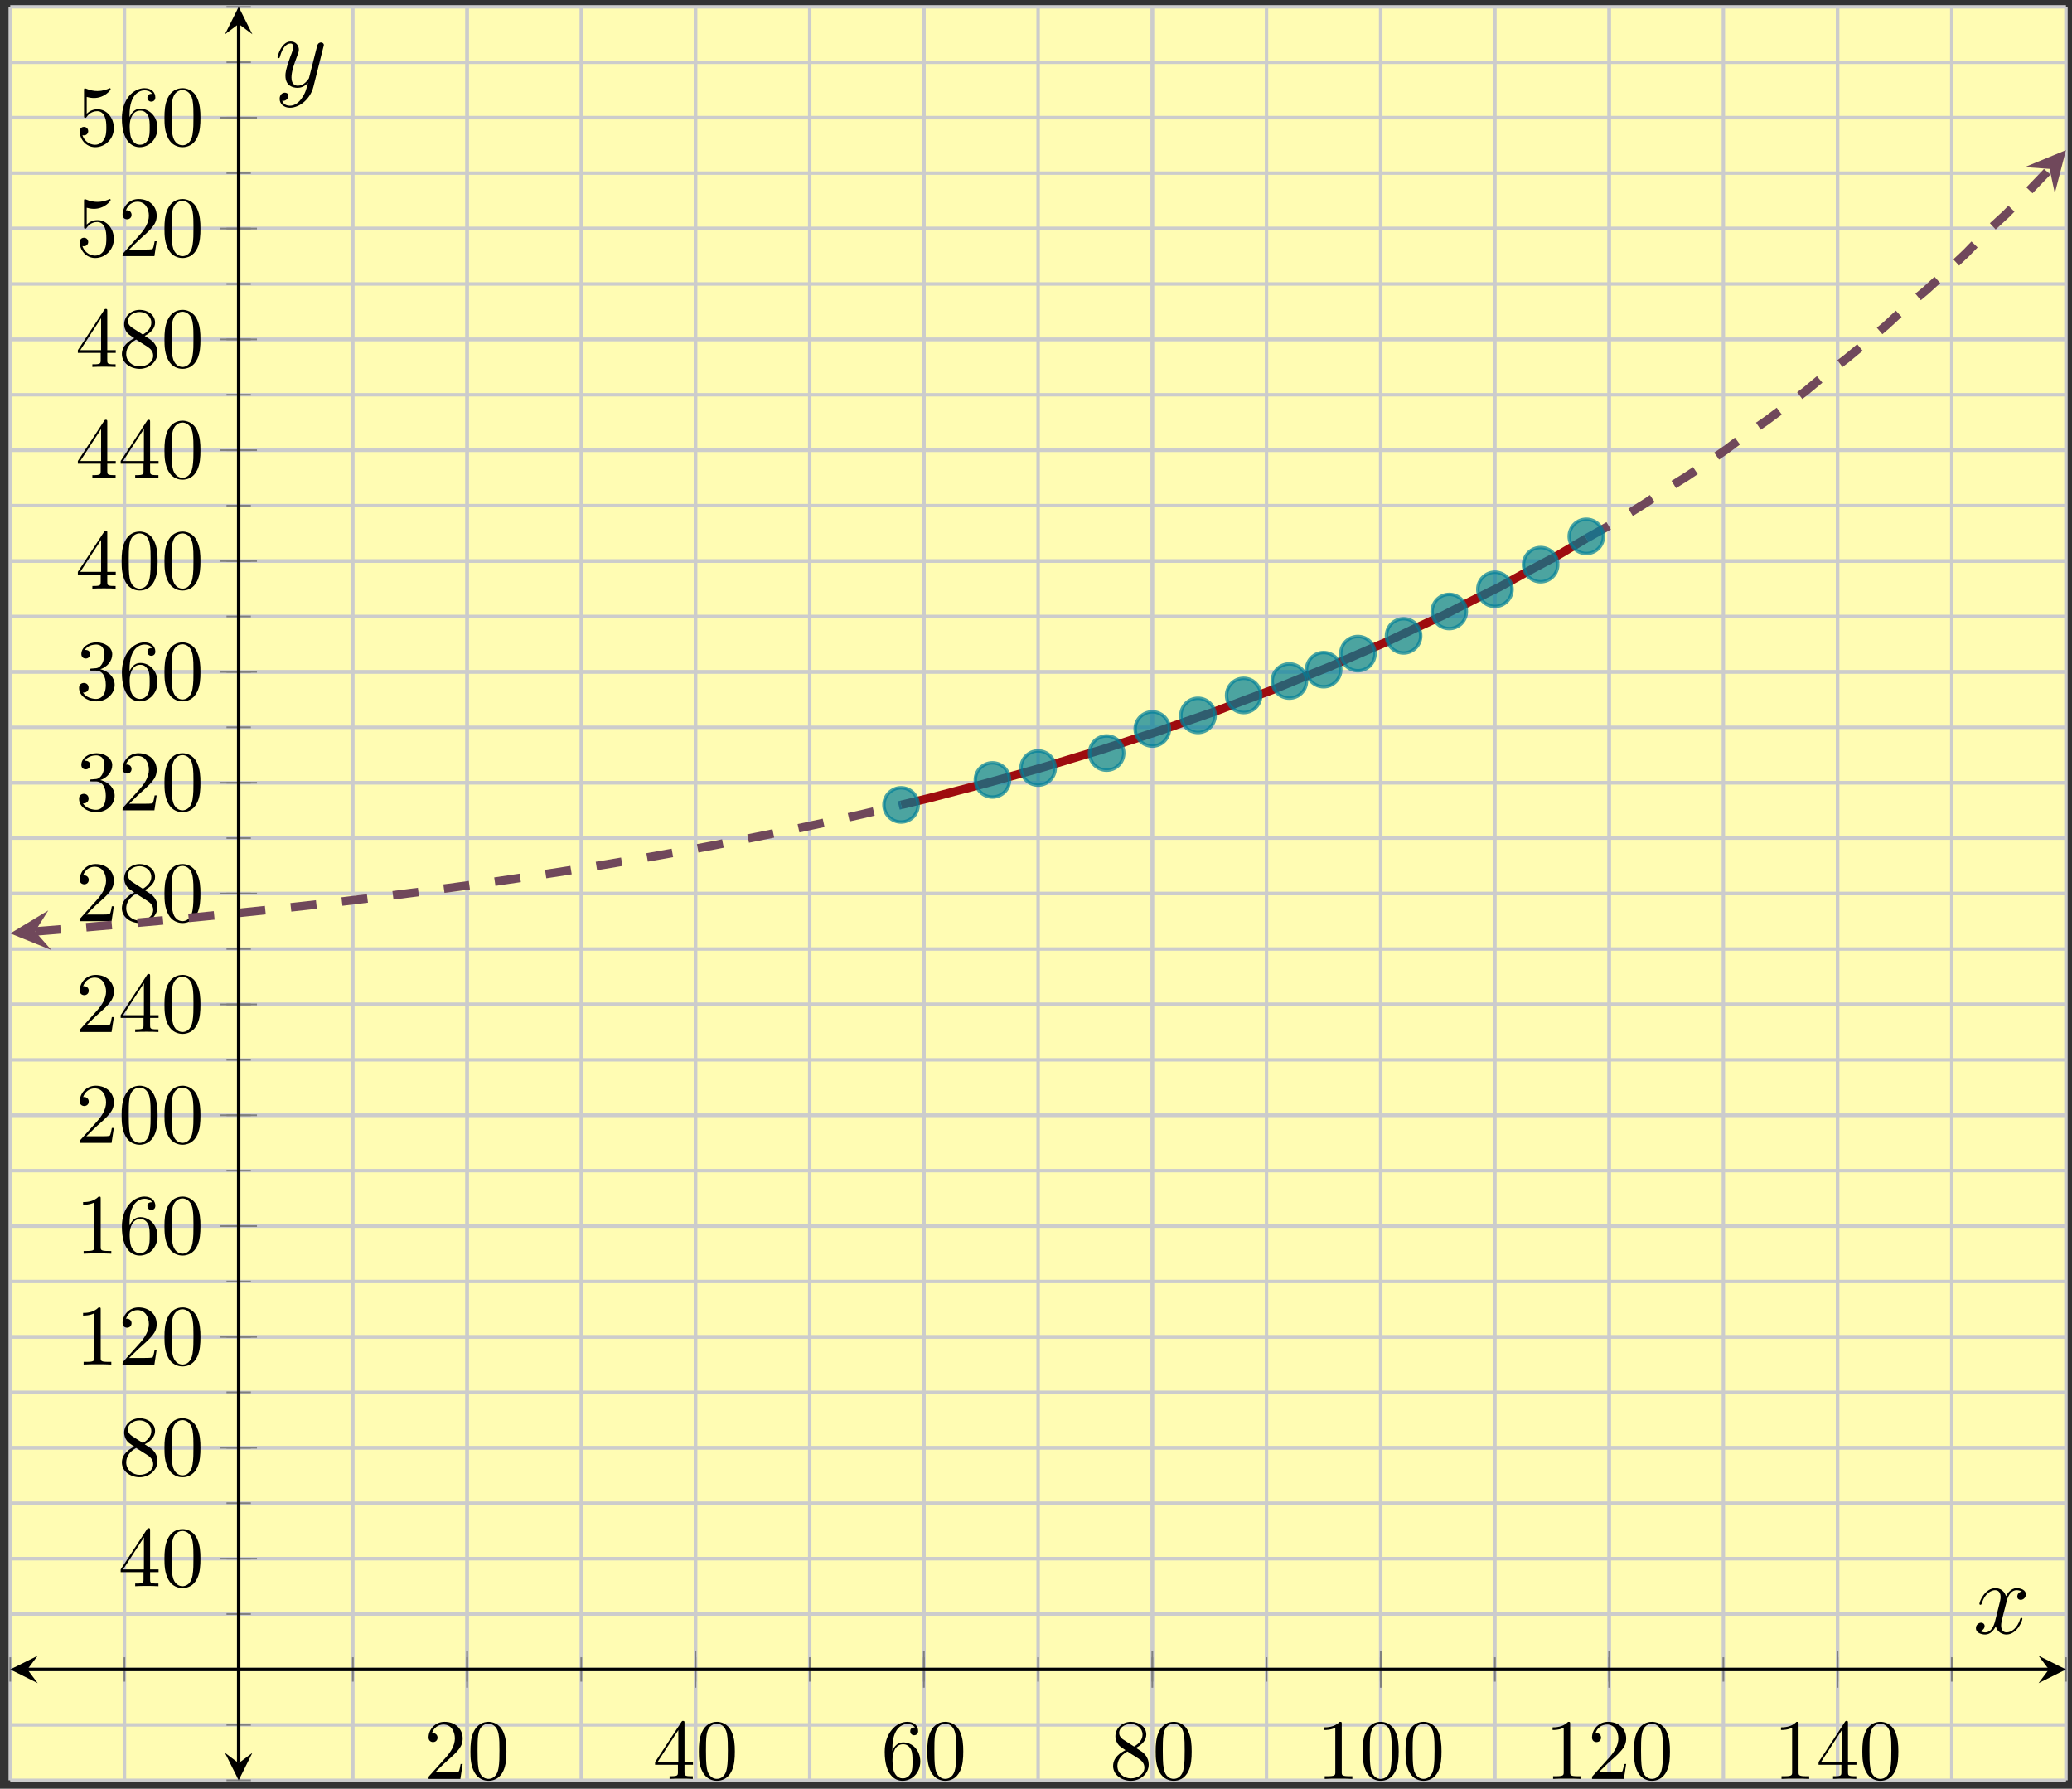 <?xml version="1.0" encoding="UTF-8"?>
<svg xmlns="http://www.w3.org/2000/svg" xmlns:xlink="http://www.w3.org/1999/xlink" width="241pt" height="208pt" viewBox="0 0 241 208" version="1.1">
<rect x="0" y="0" width="241" height="208" fill="#333333" stroke="none"/>
<defs>
<g>
<symbol overflow="visible" id="glyph0-0">
<path style="stroke:none;" d=""/>
</symbol>
<symbol overflow="visible" id="glyph0-1">
<path style="stroke:none;" d="M 1.266 -0.766 L 2.328 -1.797 C 3.875 -3.172 4.469 -3.703 4.469 -4.703 C 4.469 -5.844 3.578 -6.641 2.359 -6.641 C 1.234 -6.641 0.5 -5.719 0.5 -4.828 C 0.5 -4.281 1 -4.281 1.031 -4.281 C 1.203 -4.281 1.547 -4.391 1.547 -4.812 C 1.547 -5.062 1.359 -5.328 1.016 -5.328 C 0.938 -5.328 0.922 -5.328 0.891 -5.312 C 1.109 -5.969 1.656 -6.328 2.234 -6.328 C 3.141 -6.328 3.562 -5.516 3.562 -4.703 C 3.562 -3.906 3.078 -3.125 2.516 -2.5 L 0.609 -0.375 C 0.5 -0.266 0.5 -0.234 0.5 0 L 4.203 0 L 4.469 -1.734 L 4.234 -1.734 C 4.172 -1.438 4.109 -1 4 -0.844 C 3.938 -0.766 3.281 -0.766 3.062 -0.766 Z M 1.266 -0.766 "/>
</symbol>
<symbol overflow="visible" id="glyph0-2">
<path style="stroke:none;" d="M 4.578 -3.188 C 4.578 -3.984 4.531 -4.781 4.188 -5.516 C 3.734 -6.484 2.906 -6.641 2.5 -6.641 C 1.891 -6.641 1.172 -6.375 0.75 -5.453 C 0.438 -4.766 0.391 -3.984 0.391 -3.188 C 0.391 -2.438 0.422 -1.547 0.844 -0.781 C 1.266 0.016 2 0.219 2.484 0.219 C 3.016 0.219 3.781 0.016 4.219 -0.938 C 4.531 -1.625 4.578 -2.406 4.578 -3.188 Z M 2.484 0 C 2.094 0 1.5 -0.25 1.328 -1.203 C 1.219 -1.797 1.219 -2.719 1.219 -3.312 C 1.219 -3.953 1.219 -4.609 1.297 -5.141 C 1.484 -6.328 2.234 -6.422 2.484 -6.422 C 2.812 -6.422 3.469 -6.234 3.656 -5.25 C 3.766 -4.688 3.766 -3.938 3.766 -3.312 C 3.766 -2.562 3.766 -1.891 3.656 -1.25 C 3.5 -0.297 2.938 0 2.484 0 Z M 2.484 0 "/>
</symbol>
<symbol overflow="visible" id="glyph0-3">
<path style="stroke:none;" d="M 2.938 -1.641 L 2.938 -0.781 C 2.938 -0.422 2.906 -0.312 2.172 -0.312 L 1.969 -0.312 L 1.969 0 C 2.375 -0.031 2.891 -0.031 3.312 -0.031 C 3.734 -0.031 4.25 -0.031 4.672 0 L 4.672 -0.312 L 4.453 -0.312 C 3.719 -0.312 3.703 -0.422 3.703 -0.781 L 3.703 -1.641 L 4.688 -1.641 L 4.688 -1.953 L 3.703 -1.953 L 3.703 -6.484 C 3.703 -6.688 3.703 -6.75 3.531 -6.75 C 3.453 -6.75 3.422 -6.75 3.344 -6.625 L 0.281 -1.953 L 0.281 -1.641 Z M 2.984 -1.953 L 0.562 -1.953 L 2.984 -5.672 Z M 2.984 -1.953 "/>
</symbol>
<symbol overflow="visible" id="glyph0-4">
<path style="stroke:none;" d="M 1.312 -3.266 L 1.312 -3.516 C 1.312 -6.031 2.547 -6.391 3.062 -6.391 C 3.297 -6.391 3.719 -6.328 3.938 -5.984 C 3.781 -5.984 3.391 -5.984 3.391 -5.547 C 3.391 -5.234 3.625 -5.078 3.844 -5.078 C 4 -5.078 4.312 -5.172 4.312 -5.562 C 4.312 -6.156 3.875 -6.641 3.047 -6.641 C 1.766 -6.641 0.422 -5.359 0.422 -3.156 C 0.422 -0.484 1.578 0.219 2.5 0.219 C 3.609 0.219 4.562 -0.719 4.562 -2.031 C 4.562 -3.297 3.672 -4.25 2.562 -4.25 C 1.891 -4.25 1.516 -3.75 1.312 -3.266 Z M 2.5 -0.062 C 1.875 -0.062 1.578 -0.656 1.516 -0.812 C 1.328 -1.281 1.328 -2.078 1.328 -2.25 C 1.328 -3.031 1.656 -4.031 2.547 -4.031 C 2.719 -4.031 3.172 -4.031 3.484 -3.406 C 3.656 -3.047 3.656 -2.531 3.656 -2.047 C 3.656 -1.562 3.656 -1.062 3.484 -0.703 C 3.188 -0.109 2.734 -0.062 2.5 -0.062 Z M 2.5 -0.062 "/>
</symbol>
<symbol overflow="visible" id="glyph0-5">
<path style="stroke:none;" d="M 1.625 -4.562 C 1.172 -4.859 1.125 -5.188 1.125 -5.359 C 1.125 -5.969 1.781 -6.391 2.484 -6.391 C 3.203 -6.391 3.844 -5.875 3.844 -5.156 C 3.844 -4.578 3.453 -4.109 2.859 -3.766 Z M 3.078 -3.609 C 3.797 -3.984 4.281 -4.5 4.281 -5.156 C 4.281 -6.078 3.406 -6.641 2.5 -6.641 C 1.5 -6.641 0.688 -5.906 0.688 -4.969 C 0.688 -4.797 0.703 -4.344 1.125 -3.875 C 1.234 -3.766 1.609 -3.516 1.859 -3.344 C 1.281 -3.047 0.422 -2.5 0.422 -1.5 C 0.422 -0.453 1.438 0.219 2.484 0.219 C 3.609 0.219 4.562 -0.609 4.562 -1.672 C 4.562 -2.031 4.453 -2.484 4.062 -2.906 C 3.875 -3.109 3.719 -3.203 3.078 -3.609 Z M 2.078 -3.188 L 3.312 -2.406 C 3.594 -2.219 4.062 -1.922 4.062 -1.312 C 4.062 -0.578 3.312 -0.062 2.5 -0.062 C 1.641 -0.062 0.922 -0.672 0.922 -1.5 C 0.922 -2.078 1.234 -2.719 2.078 -3.188 Z M 2.078 -3.188 "/>
</symbol>
<symbol overflow="visible" id="glyph0-6">
<path style="stroke:none;" d="M 2.938 -6.375 C 2.938 -6.625 2.938 -6.641 2.703 -6.641 C 2.078 -6 1.203 -6 0.891 -6 L 0.891 -5.688 C 1.094 -5.688 1.672 -5.688 2.188 -5.953 L 2.188 -0.781 C 2.188 -0.422 2.156 -0.312 1.266 -0.312 L 0.953 -0.312 L 0.953 0 C 1.297 -0.031 2.156 -0.031 2.562 -0.031 C 2.953 -0.031 3.828 -0.031 4.172 0 L 4.172 -0.312 L 3.859 -0.312 C 2.953 -0.312 2.938 -0.422 2.938 -0.781 Z M 2.938 -6.375 "/>
</symbol>
<symbol overflow="visible" id="glyph0-7">
<path style="stroke:none;" d="M 2.891 -3.516 C 3.703 -3.781 4.281 -4.469 4.281 -5.266 C 4.281 -6.078 3.406 -6.641 2.453 -6.641 C 1.453 -6.641 0.688 -6.047 0.688 -5.281 C 0.688 -4.953 0.906 -4.766 1.203 -4.766 C 1.5 -4.766 1.703 -4.984 1.703 -5.281 C 1.703 -5.766 1.234 -5.766 1.094 -5.766 C 1.391 -6.266 2.047 -6.391 2.406 -6.391 C 2.828 -6.391 3.375 -6.172 3.375 -5.281 C 3.375 -5.156 3.344 -4.578 3.094 -4.141 C 2.797 -3.656 2.453 -3.625 2.203 -3.625 C 2.125 -3.609 1.891 -3.594 1.812 -3.594 C 1.734 -3.578 1.672 -3.562 1.672 -3.469 C 1.672 -3.359 1.734 -3.359 1.906 -3.359 L 2.344 -3.359 C 3.156 -3.359 3.531 -2.688 3.531 -1.703 C 3.531 -0.344 2.844 -0.062 2.406 -0.062 C 1.969 -0.062 1.219 -0.234 0.875 -0.812 C 1.219 -0.766 1.531 -0.984 1.531 -1.359 C 1.531 -1.719 1.266 -1.922 0.984 -1.922 C 0.734 -1.922 0.422 -1.781 0.422 -1.344 C 0.422 -0.438 1.344 0.219 2.438 0.219 C 3.656 0.219 4.562 -0.688 4.562 -1.703 C 4.562 -2.516 3.922 -3.297 2.891 -3.516 Z M 2.891 -3.516 "/>
</symbol>
<symbol overflow="visible" id="glyph0-8">
<path style="stroke:none;" d="M 4.469 -2 C 4.469 -3.188 3.656 -4.188 2.578 -4.188 C 2.109 -4.188 1.672 -4.031 1.312 -3.672 L 1.312 -5.625 C 1.516 -5.562 1.844 -5.5 2.156 -5.5 C 3.391 -5.5 4.094 -6.406 4.094 -6.531 C 4.094 -6.594 4.062 -6.641 3.984 -6.641 C 3.984 -6.641 3.953 -6.641 3.906 -6.609 C 3.703 -6.516 3.219 -6.312 2.547 -6.312 C 2.156 -6.312 1.688 -6.391 1.219 -6.594 C 1.141 -6.625 1.125 -6.625 1.109 -6.625 C 1 -6.625 1 -6.547 1 -6.391 L 1 -3.438 C 1 -3.266 1 -3.188 1.141 -3.188 C 1.219 -3.188 1.234 -3.203 1.281 -3.266 C 1.391 -3.422 1.75 -3.969 2.562 -3.969 C 3.078 -3.969 3.328 -3.516 3.406 -3.328 C 3.562 -2.953 3.594 -2.578 3.594 -2.078 C 3.594 -1.719 3.594 -1.125 3.344 -0.703 C 3.109 -0.312 2.734 -0.062 2.281 -0.062 C 1.562 -0.062 0.984 -0.594 0.812 -1.172 C 0.844 -1.172 0.875 -1.156 0.984 -1.156 C 1.312 -1.156 1.484 -1.406 1.484 -1.641 C 1.484 -1.891 1.312 -2.141 0.984 -2.141 C 0.844 -2.141 0.5 -2.062 0.5 -1.609 C 0.5 -0.75 1.188 0.219 2.297 0.219 C 3.453 0.219 4.469 -0.734 4.469 -2 Z M 4.469 -2 "/>
</symbol>
<symbol overflow="visible" id="glyph1-0">
<path style="stroke:none;" d=""/>
</symbol>
<symbol overflow="visible" id="glyph1-1">
<path style="stroke:none;" d="M 5.672 -4.875 C 5.281 -4.812 5.141 -4.516 5.141 -4.297 C 5.141 -4 5.359 -3.906 5.531 -3.906 C 5.891 -3.906 6.141 -4.219 6.141 -4.547 C 6.141 -5.047 5.562 -5.266 5.062 -5.266 C 4.344 -5.266 3.938 -4.547 3.828 -4.328 C 3.547 -5.219 2.812 -5.266 2.594 -5.266 C 1.375 -5.266 0.734 -3.703 0.734 -3.438 C 0.734 -3.391 0.781 -3.328 0.859 -3.328 C 0.953 -3.328 0.984 -3.406 1 -3.453 C 1.406 -4.781 2.219 -5.031 2.562 -5.031 C 3.094 -5.031 3.203 -4.531 3.203 -4.25 C 3.203 -3.984 3.125 -3.703 2.984 -3.125 L 2.578 -1.5 C 2.406 -0.781 2.062 -0.125 1.422 -0.125 C 1.359 -0.125 1.062 -0.125 0.812 -0.281 C 1.25 -0.359 1.344 -0.719 1.344 -0.859 C 1.344 -1.094 1.156 -1.25 0.938 -1.25 C 0.641 -1.25 0.328 -0.984 0.328 -0.609 C 0.328 -0.109 0.891 0.125 1.406 0.125 C 1.984 0.125 2.391 -0.328 2.641 -0.828 C 2.828 -0.125 3.438 0.125 3.875 0.125 C 5.094 0.125 5.734 -1.453 5.734 -1.703 C 5.734 -1.766 5.688 -1.812 5.625 -1.812 C 5.516 -1.812 5.5 -1.75 5.469 -1.656 C 5.141 -0.609 4.453 -0.125 3.906 -0.125 C 3.484 -0.125 3.266 -0.438 3.266 -0.922 C 3.266 -1.188 3.312 -1.375 3.5 -2.156 L 3.922 -3.797 C 4.094 -4.5 4.5 -5.031 5.062 -5.031 C 5.078 -5.031 5.422 -5.031 5.672 -4.875 Z M 5.672 -4.875 "/>
</symbol>
<symbol overflow="visible" id="glyph1-2">
<path style="stroke:none;" d="M 3.141 1.344 C 2.828 1.797 2.359 2.203 1.766 2.203 C 1.625 2.203 1.047 2.172 0.875 1.625 C 0.906 1.641 0.969 1.641 0.984 1.641 C 1.344 1.641 1.594 1.328 1.594 1.047 C 1.594 0.781 1.359 0.688 1.188 0.688 C 0.984 0.688 0.578 0.828 0.578 1.406 C 0.578 2.016 1.094 2.438 1.766 2.438 C 2.969 2.438 4.172 1.344 4.5 0.016 L 5.672 -4.656 C 5.688 -4.703 5.719 -4.781 5.719 -4.859 C 5.719 -5.031 5.562 -5.156 5.391 -5.156 C 5.281 -5.156 5.031 -5.109 4.938 -4.75 L 4.047 -1.234 C 4 -1.016 4 -0.984 3.891 -0.859 C 3.656 -0.531 3.266 -0.125 2.688 -0.125 C 2.016 -0.125 1.953 -0.781 1.953 -1.094 C 1.953 -1.781 2.281 -2.703 2.609 -3.562 C 2.734 -3.906 2.812 -4.078 2.812 -4.312 C 2.812 -4.812 2.453 -5.266 1.859 -5.266 C 0.766 -5.266 0.328 -3.531 0.328 -3.438 C 0.328 -3.391 0.375 -3.328 0.453 -3.328 C 0.562 -3.328 0.578 -3.375 0.625 -3.547 C 0.906 -4.547 1.359 -5.031 1.828 -5.031 C 1.938 -5.031 2.141 -5.031 2.141 -4.641 C 2.141 -4.328 2.016 -3.984 1.828 -3.531 C 1.25 -1.953 1.25 -1.562 1.25 -1.281 C 1.25 -0.141 2.062 0.125 2.656 0.125 C 3 0.125 3.438 0.016 3.844 -0.438 L 3.859 -0.422 C 3.688 0.281 3.562 0.75 3.141 1.344 Z M 3.141 1.344 "/>
</symbol>
</g>
</defs>
<g id="surface1">
<path style=" stroke:none;fill-rule:nonzero;fill:rgb(100%,98.47%,70.001%);fill-opacity:1;" d="M 1.191 207.02 L 240.297 207.02 L 240.297 0.797 L 1.191 0.797 Z M 1.191 207.02 "/>
<path style="fill:none;stroke-width:0.399;stroke-linecap:butt;stroke-linejoin:miter;stroke:rgb(79.999%,79.999%,79.999%);stroke-opacity:1;stroke-miterlimit:10;" d="M -0.002 -0.002 L -0.002 206.221 M 13.284 -0.002 L 13.284 206.221 M 26.569 -0.002 L 26.569 206.221 M 39.85 -0.002 L 39.85 206.221 M 53.135 -0.002 L 53.135 206.221 M 66.416 -0.002 L 66.416 206.221 M 79.702 -0.002 L 79.702 206.221 M 92.987 -0.002 L 92.987 206.221 M 106.268 -0.002 L 106.268 206.221 M 119.553 -0.002 L 119.553 206.221 M 132.838 -0.002 L 132.838 206.221 M 146.119 -0.002 L 146.119 206.221 M 159.405 -0.002 L 159.405 206.221 M 172.686 -0.002 L 172.686 206.221 M 185.971 -0.002 L 185.971 206.221 M 199.256 -0.002 L 199.256 206.221 M 212.537 -0.002 L 212.537 206.221 M 225.823 -0.002 L 225.823 206.221 M 239.104 -0.002 L 239.104 206.221 " transform="matrix(1,0,0,-1,1.193,207.018)"/>
<path style="fill:none;stroke-width:0.399;stroke-linecap:butt;stroke-linejoin:miter;stroke:rgb(79.999%,79.999%,79.999%);stroke-opacity:1;stroke-miterlimit:10;" d="M 53.135 -0.002 L 53.135 206.221 M 79.702 -0.002 L 79.702 206.221 M 106.268 -0.002 L 106.268 206.221 M 132.838 -0.002 L 132.838 206.221 M 159.405 -0.002 L 159.405 206.221 M 185.971 -0.002 L 185.971 206.221 M 212.537 -0.002 L 212.537 206.221 " transform="matrix(1,0,0,-1,1.193,207.018)"/>
<path style="fill:none;stroke-width:0.399;stroke-linecap:butt;stroke-linejoin:miter;stroke:rgb(79.999%,79.999%,79.999%);stroke-opacity:1;stroke-miterlimit:10;" d="M -0.002 -0.002 L 239.104 -0.002 M -0.002 6.444 L 239.104 6.444 M -0.002 12.889 L 239.104 12.889 M -0.002 19.334 L 239.104 19.334 M -0.002 25.776 L 239.104 25.776 M -0.002 32.221 L 239.104 32.221 M -0.002 38.666 L 239.104 38.666 M -0.002 45.112 L 239.104 45.112 M -0.002 51.557 L 239.104 51.557 M -0.002 57.998 L 239.104 57.998 M -0.002 64.444 L 239.104 64.444 M -0.002 70.889 L 239.104 70.889 M -0.002 77.334 L 239.104 77.334 M -0.002 83.776 L 239.104 83.776 M -0.002 90.221 L 239.104 90.221 M -0.002 96.666 L 239.104 96.666 M -0.002 103.112 L 239.104 103.112 M -0.002 109.557 L 239.104 109.557 M -0.002 115.998 L 239.104 115.998 M -0.002 122.444 L 239.104 122.444 M -0.002 128.889 L 239.104 128.889 M -0.002 135.334 L 239.104 135.334 M -0.002 141.776 L 239.104 141.776 M -0.002 148.221 L 239.104 148.221 M -0.002 154.666 L 239.104 154.666 M -0.002 161.112 L 239.104 161.112 M -0.002 167.553 L 239.104 167.553 M -0.002 173.998 L 239.104 173.998 M -0.002 180.444 L 239.104 180.444 M -0.002 186.889 L 239.104 186.889 M -0.002 193.334 L 239.104 193.334 M -0.002 199.776 L 239.104 199.776 M -0.002 206.221 L 239.104 206.221 " transform="matrix(1,0,0,-1,1.193,207.018)"/>
<path style="fill:none;stroke-width:0.399;stroke-linecap:butt;stroke-linejoin:miter;stroke:rgb(79.999%,79.999%,79.999%);stroke-opacity:1;stroke-miterlimit:10;" d="M -0.002 25.776 L 239.104 25.776 M -0.002 38.666 L 239.104 38.666 M -0.002 51.557 L 239.104 51.557 M -0.002 64.444 L 239.104 64.444 M -0.002 77.334 L 239.104 77.334 M -0.002 90.221 L 239.104 90.221 M -0.002 103.112 L 239.104 103.112 M -0.002 115.998 L 239.104 115.998 M -0.002 128.889 L 239.104 128.889 M -0.002 141.776 L 239.104 141.776 M -0.002 154.666 L 239.104 154.666 M -0.002 167.553 L 239.104 167.553 M -0.002 180.444 L 239.104 180.444 M -0.002 193.334 L 239.104 193.334 " transform="matrix(1,0,0,-1,1.193,207.018)"/>
<path style="fill:none;stroke-width:0.199;stroke-linecap:butt;stroke-linejoin:miter;stroke:rgb(50%,50%,50%);stroke-opacity:1;stroke-miterlimit:10;" d="M -0.002 11.471 L -0.002 14.307 M 13.284 11.471 L 13.284 14.307 M 26.569 11.471 L 26.569 14.307 M 39.85 11.471 L 39.85 14.307 M 53.135 11.471 L 53.135 14.307 M 66.416 11.471 L 66.416 14.307 M 79.702 11.471 L 79.702 14.307 M 92.987 11.471 L 92.987 14.307 M 106.268 11.471 L 106.268 14.307 M 119.553 11.471 L 119.553 14.307 M 132.838 11.471 L 132.838 14.307 M 146.119 11.471 L 146.119 14.307 M 159.405 11.471 L 159.405 14.307 M 172.686 11.471 L 172.686 14.307 M 185.971 11.471 L 185.971 14.307 M 199.256 11.471 L 199.256 14.307 M 212.537 11.471 L 212.537 14.307 M 225.823 11.471 L 225.823 14.307 M 239.104 11.471 L 239.104 14.307 " transform="matrix(1,0,0,-1,1.193,207.018)"/>
<path style="fill:none;stroke-width:0.199;stroke-linecap:butt;stroke-linejoin:miter;stroke:rgb(50%,50%,50%);stroke-opacity:1;stroke-miterlimit:10;" d="M 53.135 10.764 L 53.135 15.014 M 79.702 10.764 L 79.702 15.014 M 106.268 10.764 L 106.268 15.014 M 132.838 10.764 L 132.838 15.014 M 159.405 10.764 L 159.405 15.014 M 185.971 10.764 L 185.971 15.014 M 212.537 10.764 L 212.537 15.014 " transform="matrix(1,0,0,-1,1.193,207.018)"/>
<path style="fill:none;stroke-width:0.199;stroke-linecap:butt;stroke-linejoin:miter;stroke:rgb(50%,50%,50%);stroke-opacity:1;stroke-miterlimit:10;" d="M 25.151 -0.002 L 27.987 -0.002 M 25.151 6.444 L 27.987 6.444 M 25.151 12.889 L 27.987 12.889 M 25.151 19.334 L 27.987 19.334 M 25.151 25.776 L 27.987 25.776 M 25.151 32.221 L 27.987 32.221 M 25.151 38.666 L 27.987 38.666 M 25.151 45.112 L 27.987 45.112 M 25.151 51.557 L 27.987 51.557 M 25.151 57.998 L 27.987 57.998 M 25.151 64.444 L 27.987 64.444 M 25.151 70.889 L 27.987 70.889 M 25.151 77.334 L 27.987 77.334 M 25.151 83.776 L 27.987 83.776 M 25.151 90.221 L 27.987 90.221 M 25.151 96.666 L 27.987 96.666 M 25.151 103.112 L 27.987 103.112 M 25.151 109.557 L 27.987 109.557 M 25.151 115.998 L 27.987 115.998 M 25.151 122.444 L 27.987 122.444 M 25.151 128.889 L 27.987 128.889 M 25.151 135.334 L 27.987 135.334 M 25.151 141.776 L 27.987 141.776 M 25.151 148.221 L 27.987 148.221 M 25.151 154.666 L 27.987 154.666 M 25.151 161.112 L 27.987 161.112 M 25.151 167.553 L 27.987 167.553 M 25.151 173.998 L 27.987 173.998 M 25.151 180.444 L 27.987 180.444 M 25.151 186.889 L 27.987 186.889 M 25.151 193.334 L 27.987 193.334 M 25.151 199.776 L 27.987 199.776 M 25.151 206.221 L 27.987 206.221 " transform="matrix(1,0,0,-1,1.193,207.018)"/>
<path style="fill:none;stroke-width:0.199;stroke-linecap:butt;stroke-linejoin:miter;stroke:rgb(50%,50%,50%);stroke-opacity:1;stroke-miterlimit:10;" d="M 24.44 25.776 L 28.694 25.776 M 24.44 38.666 L 28.694 38.666 M 24.44 51.557 L 28.694 51.557 M 24.44 64.444 L 28.694 64.444 M 24.44 77.334 L 28.694 77.334 M 24.44 90.221 L 28.694 90.221 M 24.44 103.112 L 28.694 103.112 M 24.44 115.998 L 28.694 115.998 M 24.44 128.889 L 28.694 128.889 M 24.44 141.776 L 28.694 141.776 M 24.44 154.666 L 28.694 154.666 M 24.44 167.553 L 28.694 167.553 M 24.44 180.444 L 28.694 180.444 M 24.44 193.334 L 28.694 193.334 " transform="matrix(1,0,0,-1,1.193,207.018)"/>
<path style="fill:none;stroke-width:0.399;stroke-linecap:butt;stroke-linejoin:miter;stroke:rgb(0%,0%,0%);stroke-opacity:1;stroke-miterlimit:10;" d="M 1.991 12.889 L 237.112 12.889 " transform="matrix(1,0,0,-1,1.193,207.018)"/>
<path style=" stroke:none;fill-rule:nonzero;fill:rgb(0%,0%,0%);fill-opacity:1;" d="M 1.191 194.129 L 4.383 195.723 L 3.184 194.129 L 4.383 192.535 "/>
<path style=" stroke:none;fill-rule:nonzero;fill:rgb(0%,0%,0%);fill-opacity:1;" d="M 240.297 194.129 L 237.109 192.535 L 238.305 194.129 L 237.109 195.723 "/>
<path style="fill:none;stroke-width:0.399;stroke-linecap:butt;stroke-linejoin:miter;stroke:rgb(0%,0%,0%);stroke-opacity:1;stroke-miterlimit:10;" d="M 26.569 1.991 L 26.569 204.229 " transform="matrix(1,0,0,-1,1.193,207.018)"/>
<path style=" stroke:none;fill-rule:nonzero;fill:rgb(0%,0%,0%);fill-opacity:1;" d="M 27.762 207.02 L 29.355 203.828 L 27.762 205.027 L 26.168 203.828 "/>
<path style=" stroke:none;fill-rule:nonzero;fill:rgb(0%,0%,0%);fill-opacity:1;" d="M 27.762 0.797 L 26.168 3.984 L 27.762 2.789 L 29.355 3.984 "/>
<g style="fill:rgb(0%,0%,0%);fill-opacity:1;">
  <use xlink:href="#glyph0-1" x="49.346" y="206.859"/>
  <use xlink:href="#glyph0-2" x="54.327" y="206.859"/>
</g>
<g style="fill:rgb(0%,0%,0%);fill-opacity:1;">
  <use xlink:href="#glyph0-3" x="75.913" y="206.859"/>
  <use xlink:href="#glyph0-2" x="80.894" y="206.859"/>
</g>
<g style="fill:rgb(0%,0%,0%);fill-opacity:1;">
  <use xlink:href="#glyph0-4" x="102.481" y="206.859"/>
  <use xlink:href="#glyph0-2" x="107.462" y="206.859"/>
</g>
<g style="fill:rgb(0%,0%,0%);fill-opacity:1;">
  <use xlink:href="#glyph0-5" x="129.048" y="206.859"/>
  <use xlink:href="#glyph0-2" x="134.029" y="206.859"/>
</g>
<g style="fill:rgb(0%,0%,0%);fill-opacity:1;">
  <use xlink:href="#glyph0-6" x="153.125" y="206.859"/>
  <use xlink:href="#glyph0-2" x="158.106" y="206.859"/>
  <use xlink:href="#glyph0-2" x="163.088" y="206.859"/>
</g>
<g style="fill:rgb(0%,0%,0%);fill-opacity:1;">
  <use xlink:href="#glyph0-6" x="179.692" y="206.859"/>
  <use xlink:href="#glyph0-1" x="184.673" y="206.859"/>
  <use xlink:href="#glyph0-2" x="189.655" y="206.859"/>
</g>
<g style="fill:rgb(0%,0%,0%);fill-opacity:1;">
  <use xlink:href="#glyph0-6" x="206.259" y="206.859"/>
  <use xlink:href="#glyph0-3" x="211.24" y="206.859"/>
  <use xlink:href="#glyph0-2" x="216.222" y="206.859"/>
</g>
<g style="fill:rgb(0%,0%,0%);fill-opacity:1;">
  <use xlink:href="#glyph0-3" x="13.756" y="184.451"/>
  <use xlink:href="#glyph0-2" x="18.737" y="184.451"/>
</g>
<g style="fill:rgb(0%,0%,0%);fill-opacity:1;">
  <use xlink:href="#glyph0-5" x="13.756" y="171.562"/>
  <use xlink:href="#glyph0-2" x="18.737" y="171.562"/>
</g>
<g style="fill:rgb(0%,0%,0%);fill-opacity:1;">
  <use xlink:href="#glyph0-6" x="8.775" y="158.673"/>
  <use xlink:href="#glyph0-1" x="13.756" y="158.673"/>
  <use xlink:href="#glyph0-2" x="18.738" y="158.673"/>
</g>
<g style="fill:rgb(0%,0%,0%);fill-opacity:1;">
  <use xlink:href="#glyph0-6" x="8.775" y="145.784"/>
  <use xlink:href="#glyph0-4" x="13.756" y="145.784"/>
  <use xlink:href="#glyph0-2" x="18.738" y="145.784"/>
</g>
<g style="fill:rgb(0%,0%,0%);fill-opacity:1;">
  <use xlink:href="#glyph0-1" x="8.775" y="132.895"/>
  <use xlink:href="#glyph0-2" x="13.756" y="132.895"/>
  <use xlink:href="#glyph0-2" x="18.738" y="132.895"/>
</g>
<g style="fill:rgb(0%,0%,0%);fill-opacity:1;">
  <use xlink:href="#glyph0-1" x="8.775" y="120.006"/>
  <use xlink:href="#glyph0-3" x="13.756" y="120.006"/>
  <use xlink:href="#glyph0-2" x="18.738" y="120.006"/>
</g>
<g style="fill:rgb(0%,0%,0%);fill-opacity:1;">
  <use xlink:href="#glyph0-1" x="8.775" y="107.117"/>
  <use xlink:href="#glyph0-5" x="13.756" y="107.117"/>
  <use xlink:href="#glyph0-2" x="18.738" y="107.117"/>
</g>
<g style="fill:rgb(0%,0%,0%);fill-opacity:1;">
  <use xlink:href="#glyph0-7" x="8.775" y="94.229"/>
  <use xlink:href="#glyph0-1" x="13.756" y="94.229"/>
  <use xlink:href="#glyph0-2" x="18.738" y="94.229"/>
</g>
<g style="fill:rgb(0%,0%,0%);fill-opacity:1;">
  <use xlink:href="#glyph0-7" x="8.775" y="81.34"/>
  <use xlink:href="#glyph0-4" x="13.756" y="81.34"/>
  <use xlink:href="#glyph0-2" x="18.738" y="81.34"/>
</g>
<g style="fill:rgb(0%,0%,0%);fill-opacity:1;">
  <use xlink:href="#glyph0-3" x="8.775" y="68.451"/>
  <use xlink:href="#glyph0-2" x="13.756" y="68.451"/>
  <use xlink:href="#glyph0-2" x="18.738" y="68.451"/>
</g>
<g style="fill:rgb(0%,0%,0%);fill-opacity:1;">
  <use xlink:href="#glyph0-3" x="8.775" y="55.562"/>
  <use xlink:href="#glyph0-3" x="13.756" y="55.562"/>
  <use xlink:href="#glyph0-2" x="18.738" y="55.562"/>
</g>
<g style="fill:rgb(0%,0%,0%);fill-opacity:1;">
  <use xlink:href="#glyph0-3" x="8.775" y="42.673"/>
  <use xlink:href="#glyph0-5" x="13.756" y="42.673"/>
  <use xlink:href="#glyph0-2" x="18.738" y="42.673"/>
</g>
<g style="fill:rgb(0%,0%,0%);fill-opacity:1;">
  <use xlink:href="#glyph0-8" x="8.775" y="29.784"/>
  <use xlink:href="#glyph0-1" x="13.756" y="29.784"/>
  <use xlink:href="#glyph0-2" x="18.738" y="29.784"/>
</g>
<g style="fill:rgb(0%,0%,0%);fill-opacity:1;">
  <use xlink:href="#glyph0-8" x="8.775" y="16.896"/>
  <use xlink:href="#glyph0-4" x="13.756" y="16.896"/>
  <use xlink:href="#glyph0-2" x="18.738" y="16.896"/>
</g>
<path style="fill:none;stroke-width:0.996;stroke-linecap:butt;stroke-linejoin:miter;stroke:rgb(61.96%,4.706%,5.881%);stroke-opacity:1;stroke-miterlimit:10;" d="M 103.612 113.42 L 106.932 114.221 L 110.252 115.088 L 113.577 115.952 L 116.897 116.885 L 120.217 117.815 L 123.537 118.823 L 126.858 119.819 L 130.178 120.901 L 133.502 121.971 L 136.823 123.143 L 140.143 124.291 L 143.463 125.553 L 146.784 126.788 L 150.104 128.151 L 153.424 129.475 L 156.748 130.94 L 160.069 132.37 L 163.389 133.948 L 166.709 135.479 L 170.03 137.182 L 173.35 138.827 L 176.674 140.663 L 179.994 142.432 L 183.315 144.409 " transform="matrix(1,0,0,-1,1.193,207.018)"/>
<path style="fill:none;stroke-width:0.996;stroke-linecap:butt;stroke-linejoin:miter;stroke:rgb(43.921%,28.235%,35.686%);stroke-opacity:1;stroke-dasharray:2.989,2.989;stroke-miterlimit:10;" d="M 2.881 98.706 L 4.319 98.819 L 8.635 99.178 L 12.952 99.553 L 17.268 99.94 L 21.584 100.358 L 25.905 100.788 L 30.221 101.241 L 34.537 101.717 L 38.854 102.213 L 43.17 102.737 L 47.491 103.288 L 51.807 103.866 L 56.123 104.463 L 60.44 105.096 L 64.756 105.76 L 69.077 106.463 L 73.393 107.19 L 77.709 107.956 L 82.026 108.756 L 86.342 109.612 L 90.662 110.483 L 94.979 111.413 L 99.295 112.385 L 103.612 113.42 " transform="matrix(1,0,0,-1,1.193,207.018)"/>
<path style=" stroke:none;fill-rule:nonzero;fill:rgb(43.921%,28.235%,35.686%);fill-opacity:1;" d="M 1.191 108.543 L 5.984 110.48 L 4.074 108.312 L 5.617 105.871 "/>
<path style="fill:none;stroke-width:0.996;stroke-linecap:butt;stroke-linejoin:miter;stroke:rgb(43.921%,28.235%,35.686%);stroke-opacity:1;stroke-dasharray:2.989,2.989;stroke-miterlimit:10;" d="M 183.315 144.409 L 185.639 145.709 L 187.963 147.12 L 190.287 148.569 L 192.612 150.139 L 194.936 151.577 L 197.26 153.139 L 199.588 154.745 L 201.912 156.491 L 204.237 158.077 L 206.561 159.807 L 208.885 161.584 L 211.209 163.526 L 213.534 165.28 L 215.858 167.202 L 218.182 169.17 L 220.51 171.327 L 222.834 173.264 L 225.159 175.393 L 227.483 177.573 L 229.807 179.975 L 232.131 182.112 L 234.455 184.471 L 236.78 186.893 L 237.205 187.377 " transform="matrix(1,0,0,-1,1.193,207.018)"/>
<path style=" stroke:none;fill-rule:nonzero;fill:rgb(43.921%,28.235%,35.686%);fill-opacity:1;" d="M 240.297 17.461 L 235.512 19.43 L 238.398 19.641 L 239 22.473 "/>
<path style="fill-rule:nonzero;fill:rgb(0%,50.194%,59.999%);fill-opacity:0.7;stroke-width:0.399;stroke-linecap:butt;stroke-linejoin:miter;stroke:rgb(0%,50.194%,59.999%);stroke-opacity:0.7;stroke-miterlimit:10;" d="M 105.604 113.42 C 105.604 114.522 104.713 115.413 103.612 115.413 C 102.51 115.413 101.62 114.522 101.62 113.42 C 101.62 112.323 102.51 111.428 103.612 111.428 C 104.713 111.428 105.604 112.323 105.604 113.42 Z M 105.604 113.42 " transform="matrix(1,0,0,-1,1.193,207.018)"/>
<path style="fill-rule:nonzero;fill:rgb(0%,50.194%,59.999%);fill-opacity:0.7;stroke-width:0.399;stroke-linecap:butt;stroke-linejoin:miter;stroke:rgb(0%,50.194%,59.999%);stroke-opacity:0.7;stroke-miterlimit:10;" d="M 116.233 116.323 C 116.233 117.42 115.338 118.315 114.241 118.315 C 113.139 118.315 112.248 117.42 112.248 116.323 C 112.248 115.221 113.139 114.331 114.241 114.331 C 115.338 114.331 116.233 115.221 116.233 116.323 Z M 116.233 116.323 " transform="matrix(1,0,0,-1,1.193,207.018)"/>
<path style="fill-rule:nonzero;fill:rgb(0%,50.194%,59.999%);fill-opacity:0.7;stroke-width:0.399;stroke-linecap:butt;stroke-linejoin:miter;stroke:rgb(0%,50.194%,59.999%);stroke-opacity:0.7;stroke-miterlimit:10;" d="M 121.545 117.706 C 121.545 118.807 120.655 119.702 119.553 119.702 C 118.452 119.702 117.561 118.807 117.561 117.706 C 117.561 116.608 118.452 115.713 119.553 115.713 C 120.655 115.713 121.545 116.608 121.545 117.706 Z M 121.545 117.706 " transform="matrix(1,0,0,-1,1.193,207.018)"/>
<path style="fill-rule:nonzero;fill:rgb(0%,50.194%,59.999%);fill-opacity:0.7;stroke-width:0.399;stroke-linecap:butt;stroke-linejoin:miter;stroke:rgb(0%,50.194%,59.999%);stroke-opacity:0.7;stroke-miterlimit:10;" d="M 129.514 119.448 C 129.514 120.549 128.623 121.44 127.522 121.44 C 126.424 121.44 125.53 120.549 125.53 119.448 C 125.53 118.346 126.424 117.456 127.522 117.456 C 128.623 117.456 129.514 118.346 129.514 119.448 Z M 129.514 119.448 " transform="matrix(1,0,0,-1,1.193,207.018)"/>
<path style="fill-rule:nonzero;fill:rgb(0%,50.194%,59.999%);fill-opacity:0.7;stroke-width:0.399;stroke-linecap:butt;stroke-linejoin:miter;stroke:rgb(0%,50.194%,59.999%);stroke-opacity:0.7;stroke-miterlimit:10;" d="M 134.83 122.252 C 134.83 123.35 133.936 124.245 132.838 124.245 C 131.737 124.245 130.842 123.35 130.842 122.252 C 130.842 121.151 131.737 120.256 132.838 120.256 C 133.936 120.256 134.83 121.151 134.83 122.252 Z M 134.83 122.252 " transform="matrix(1,0,0,-1,1.193,207.018)"/>
<path style="fill-rule:nonzero;fill:rgb(0%,50.194%,59.999%);fill-opacity:0.7;stroke-width:0.399;stroke-linecap:butt;stroke-linejoin:miter;stroke:rgb(0%,50.194%,59.999%);stroke-opacity:0.7;stroke-miterlimit:10;" d="M 140.143 123.831 C 140.143 124.928 139.248 125.823 138.151 125.823 C 137.049 125.823 136.159 124.928 136.159 123.831 C 136.159 122.729 137.049 121.838 138.151 121.838 C 139.248 121.838 140.143 122.729 140.143 123.831 Z M 140.143 123.831 " transform="matrix(1,0,0,-1,1.193,207.018)"/>
<path style="fill-rule:nonzero;fill:rgb(0%,50.194%,59.999%);fill-opacity:0.7;stroke-width:0.399;stroke-linecap:butt;stroke-linejoin:miter;stroke:rgb(0%,50.194%,59.999%);stroke-opacity:0.7;stroke-miterlimit:10;" d="M 145.455 126.151 C 145.455 127.248 144.565 128.143 143.463 128.143 C 142.362 128.143 141.471 127.248 141.471 126.151 C 141.471 125.049 142.362 124.159 143.463 124.159 C 144.565 124.159 145.455 125.049 145.455 126.151 Z M 145.455 126.151 " transform="matrix(1,0,0,-1,1.193,207.018)"/>
<path style="fill-rule:nonzero;fill:rgb(0%,50.194%,59.999%);fill-opacity:0.7;stroke-width:0.399;stroke-linecap:butt;stroke-linejoin:miter;stroke:rgb(0%,50.194%,59.999%);stroke-opacity:0.7;stroke-miterlimit:10;" d="M 150.768 127.827 C 150.768 128.924 149.877 129.819 148.776 129.819 C 147.678 129.819 146.784 128.924 146.784 127.827 C 146.784 126.725 147.678 125.834 148.776 125.834 C 149.877 125.834 150.768 126.725 150.768 127.827 Z M 150.768 127.827 " transform="matrix(1,0,0,-1,1.193,207.018)"/>
<path style="fill-rule:nonzero;fill:rgb(0%,50.194%,59.999%);fill-opacity:0.7;stroke-width:0.399;stroke-linecap:butt;stroke-linejoin:miter;stroke:rgb(0%,50.194%,59.999%);stroke-opacity:0.7;stroke-miterlimit:10;" d="M 154.756 129.147 C 154.756 130.248 153.862 131.139 152.76 131.139 C 151.662 131.139 150.768 130.248 150.768 129.147 C 150.768 128.045 151.662 127.155 152.76 127.155 C 153.862 127.155 154.756 128.045 154.756 129.147 Z M 154.756 129.147 " transform="matrix(1,0,0,-1,1.193,207.018)"/>
<path style="fill-rule:nonzero;fill:rgb(0%,50.194%,59.999%);fill-opacity:0.7;stroke-width:0.399;stroke-linecap:butt;stroke-linejoin:miter;stroke:rgb(0%,50.194%,59.999%);stroke-opacity:0.7;stroke-miterlimit:10;" d="M 158.741 131.014 C 158.741 132.116 157.846 133.006 156.748 133.006 C 155.647 133.006 154.756 132.116 154.756 131.014 C 154.756 129.916 155.647 129.022 156.748 129.022 C 157.846 129.022 158.741 129.916 158.741 131.014 Z M 158.741 131.014 " transform="matrix(1,0,0,-1,1.193,207.018)"/>
<path style="fill-rule:nonzero;fill:rgb(0%,50.194%,59.999%);fill-opacity:0.7;stroke-width:0.399;stroke-linecap:butt;stroke-linejoin:miter;stroke:rgb(0%,50.194%,59.999%);stroke-opacity:0.7;stroke-miterlimit:10;" d="M 164.053 133.077 C 164.053 134.178 163.162 135.069 162.061 135.069 C 160.959 135.069 160.069 134.178 160.069 133.077 C 160.069 131.975 160.959 131.084 162.061 131.084 C 163.162 131.084 164.053 131.975 164.053 133.077 Z M 164.053 133.077 " transform="matrix(1,0,0,-1,1.193,207.018)"/>
<path style="fill-rule:nonzero;fill:rgb(0%,50.194%,59.999%);fill-opacity:0.7;stroke-width:0.399;stroke-linecap:butt;stroke-linejoin:miter;stroke:rgb(0%,50.194%,59.999%);stroke-opacity:0.7;stroke-miterlimit:10;" d="M 169.366 135.913 C 169.366 137.014 168.475 137.905 167.373 137.905 C 166.272 137.905 165.381 137.014 165.381 135.913 C 165.381 134.811 166.272 133.92 167.373 133.92 C 168.475 133.92 169.366 134.811 169.366 135.913 Z M 169.366 135.913 " transform="matrix(1,0,0,-1,1.193,207.018)"/>
<path style="fill-rule:nonzero;fill:rgb(0%,50.194%,59.999%);fill-opacity:0.7;stroke-width:0.399;stroke-linecap:butt;stroke-linejoin:miter;stroke:rgb(0%,50.194%,59.999%);stroke-opacity:0.7;stroke-miterlimit:10;" d="M 174.678 138.491 C 174.678 139.592 173.787 140.483 172.686 140.483 C 171.588 140.483 170.694 139.592 170.694 138.491 C 170.694 137.389 171.588 136.498 172.686 136.498 C 173.787 136.498 174.678 137.389 174.678 138.491 Z M 174.678 138.491 " transform="matrix(1,0,0,-1,1.193,207.018)"/>
<path style="fill-rule:nonzero;fill:rgb(0%,50.194%,59.999%);fill-opacity:0.7;stroke-width:0.399;stroke-linecap:butt;stroke-linejoin:miter;stroke:rgb(0%,50.194%,59.999%);stroke-opacity:0.7;stroke-miterlimit:10;" d="M 179.994 141.358 C 179.994 142.459 179.1 143.35 178.002 143.35 C 176.901 143.35 176.01 142.459 176.01 141.358 C 176.01 140.256 176.901 139.366 178.002 139.366 C 179.1 139.366 179.994 140.256 179.994 141.358 Z M 179.994 141.358 " transform="matrix(1,0,0,-1,1.193,207.018)"/>
<path style="fill-rule:nonzero;fill:rgb(0%,50.194%,59.999%);fill-opacity:0.7;stroke-width:0.399;stroke-linecap:butt;stroke-linejoin:miter;stroke:rgb(0%,50.194%,59.999%);stroke-opacity:0.7;stroke-miterlimit:10;" d="M 185.307 144.647 C 185.307 145.745 184.416 146.639 183.315 146.639 C 182.213 146.639 181.323 145.745 181.323 144.647 C 181.323 143.545 182.213 142.651 183.315 142.651 C 184.416 142.651 185.307 143.545 185.307 144.647 Z M 185.307 144.647 " transform="matrix(1,0,0,-1,1.193,207.018)"/>
<g style="fill:rgb(0%,0%,0%);fill-opacity:1;">
  <use xlink:href="#glyph1-1" x="229.494" y="189.943"/>
</g>
<g style="fill:rgb(0%,0%,0%);fill-opacity:1;">
  <use xlink:href="#glyph1-2" x="31.95" y="10.09"/>
</g>
</g>
</svg>
